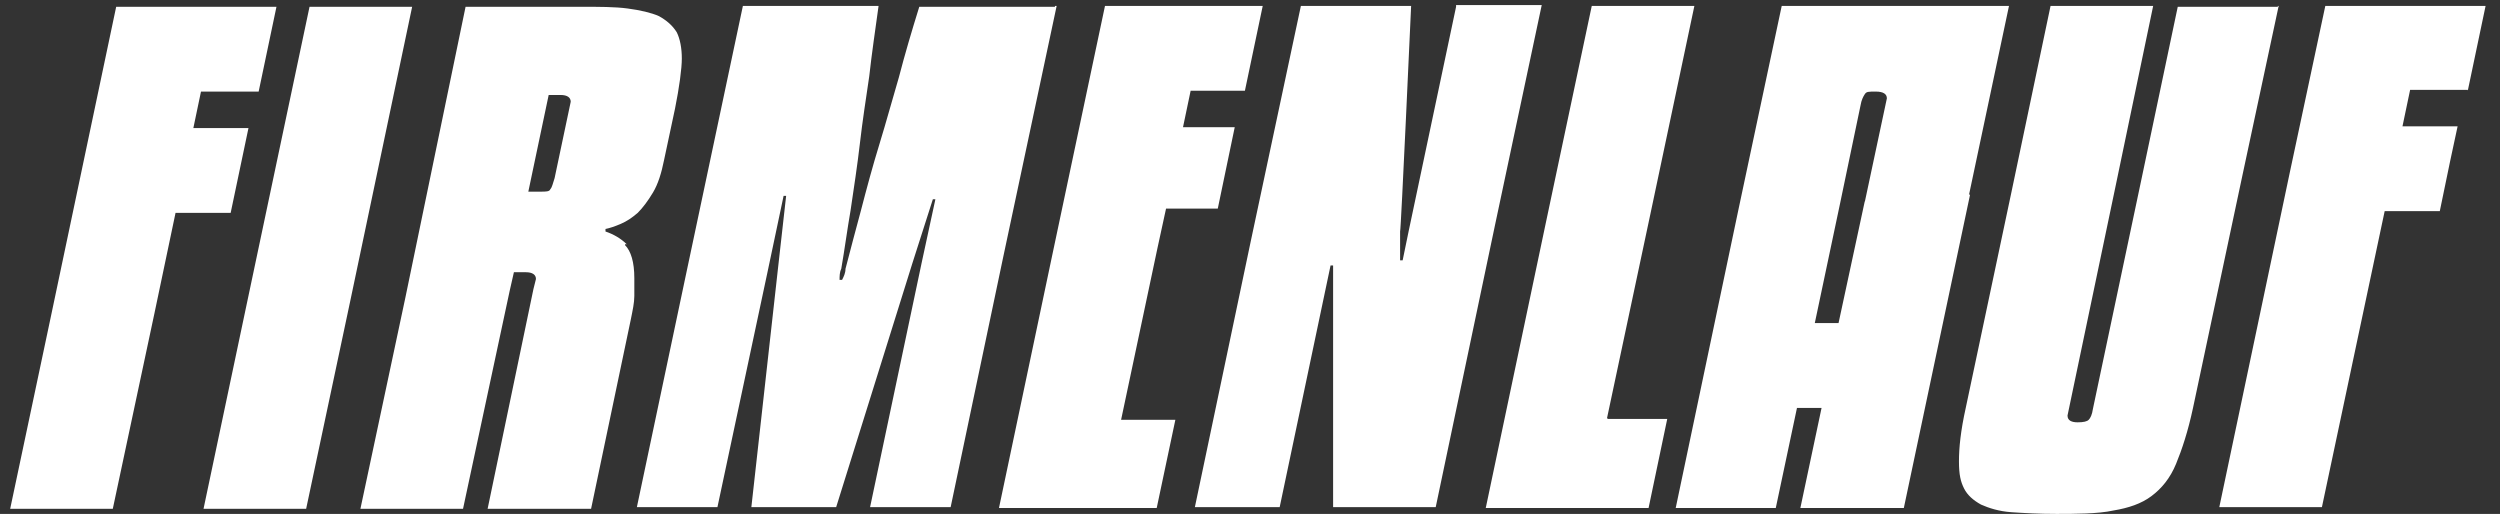 <?xml version="1.0" encoding="UTF-8"?>
<svg xmlns="http://www.w3.org/2000/svg" id="Ebene_1" version="1.1" viewBox="0 0 294.8 60.6">
  <rect x="0" y="0" width="294.8" height="60.6" fill="#333333" stroke="none"/>
  <defs>
    <style>
      .st0 {
        fill: #fff;
      }
    </style>
  </defs>
  <path class="st0" d="M132.1,49.5h6.5l-2.2,10.4h-18.6l6.3-29.9,6.2-29.3h18.6l-2.1,10h-6.4l-.9,4.3h6.1l-2,9.6h-6.1l-1,4.6-4.3,20.3h-.1ZM36.5.8l-7.5,35.5-5,23.7h12.1l5.2-24.5L48.6.8h-12.1ZM29.3,15.1h-6.5l.9-4.3h6.8l2.1-10H13.7l-7.8,37L1.2,60h12.1l4.9-23,2.5-11.9h6.5s2.1-10,2.1-10ZM171.7.8l-5.6,26.5-.7,3.4h-.3v-3.4c.1,0,1.3-26.6,1.3-26.6h-13l-5.9,27.7-6.6,31.4h10l6-28.5h.3v28.5h12.1l7-33.3,5.5-25.9h-10.1s0,.2,0,.2ZM124.4.8h-16c-.9,2.9-1.7,5.6-2.4,8.3-.8,2.7-1.5,5.3-2.3,7.9-.8,2.6-1.5,5.2-2.2,7.9-.6,2.2-1.2,4.5-1.8,6.8,0,.5-.2.9-.4,1.3h-.3c0-.4,0-.9.2-1.3.4-2.3.7-4.6,1.1-6.9.4-2.7.8-5.3,1.1-7.9.3-2.6.7-5.2,1.1-7.9.3-2.7.7-5.4,1.1-8.3h-16l-6.8,32.1-5.7,27h9.5l5.9-27.7,1.9-9h.3l-1,8.9-3.1,27.8h10l9-28.8,2.4-7.5h.3l-1.6,7.4-6.1,28.9h9.5l6.2-29.5L124.6.7h-.2ZM73.7,28.9c.7.7,1.1,2,1.1,3.9s0,.3,0,.5v1.6c0,.8-.2,1.7-.4,2.7l-4.7,22.4h-12.2l5.4-25.9.3-1.2c0-.5-.4-.8-1.2-.8h-1.4l-.5,2.2-5.5,25.7h-12.1l5.3-24.9L54.9.8h13.6c2.2,0,4,0,5.5.2,1.5.2,2.8.5,3.7.9.9.5,1.6,1.1,2.1,1.9.4.8.6,1.9.6,3.1s-.3,3.4-.8,5.9l-1.3,6.1c-.3,1.5-.7,2.8-1.3,3.8s-1.2,1.8-1.8,2.4c-.7.6-1.3,1-2,1.3s-1.3.5-1.8.6v.3c.9.3,1.8.8,2.5,1.5h-.2,0ZM63.7,22.6c.7,0,1.1,0,1.2-.3.2-.2.3-.7.5-1.3l1.9-9c0-.5-.4-.8-1.2-.8h-1.4l-2.4,11.4s1.4,0,1.4,0Z"></path>
  <path class="st0" d="M189.6,49.4h7l-2.2,10.5h-19.2l7.1-33.7,5.4-25.5h12.1l-5.2,24.6-5.1,24h0ZM291,10.7l2.1-10h-18.9l-4.2,19.7-8.3,39.4h12.1l7.4-34.9h6.5l1.2-5.8.9-4.2h-6.5l.9-4.3h6.8ZM232.3,23l-7.8,36.9h-12.2l2.5-11.8h-2.9l-2.5,11.8h-11.8l7.4-35.2,5.1-24h26.8l-4.7,22.2h0ZM219.9,23.8l2.6-12.2c0-.5-.4-.8-1.3-.8s-1.1,0-1.3.3-.4.7-.5,1.3l-2.4,11.5-3,14.2h2.8l3.1-14.4h0ZM268.6.8h-11.8l-4.4,20.9-5.6,26.5c-.1.7-.3,1.1-.5,1.3s-.6.3-1.3.3-1.2-.2-1.2-.8l5.7-27.2,4.4-21.1h-12.1l-4.6,21.9-5.4,25.5c-.6,2.7-.8,4.7-.8,6.3s.2,2.4.6,3.2c.4.8,1.1,1.4,2,1.9.9.4,2.1.8,3.6.9s3.2.2,5.3.2,4.9,0,6.7-.4c1.8-.3,3.3-.8,4.5-1.7s2.2-2.1,2.9-3.8c.7-1.7,1.4-3.8,2-6.6l5.8-27.3,4.3-20.1h-.1,0Z"></path>
</svg>
